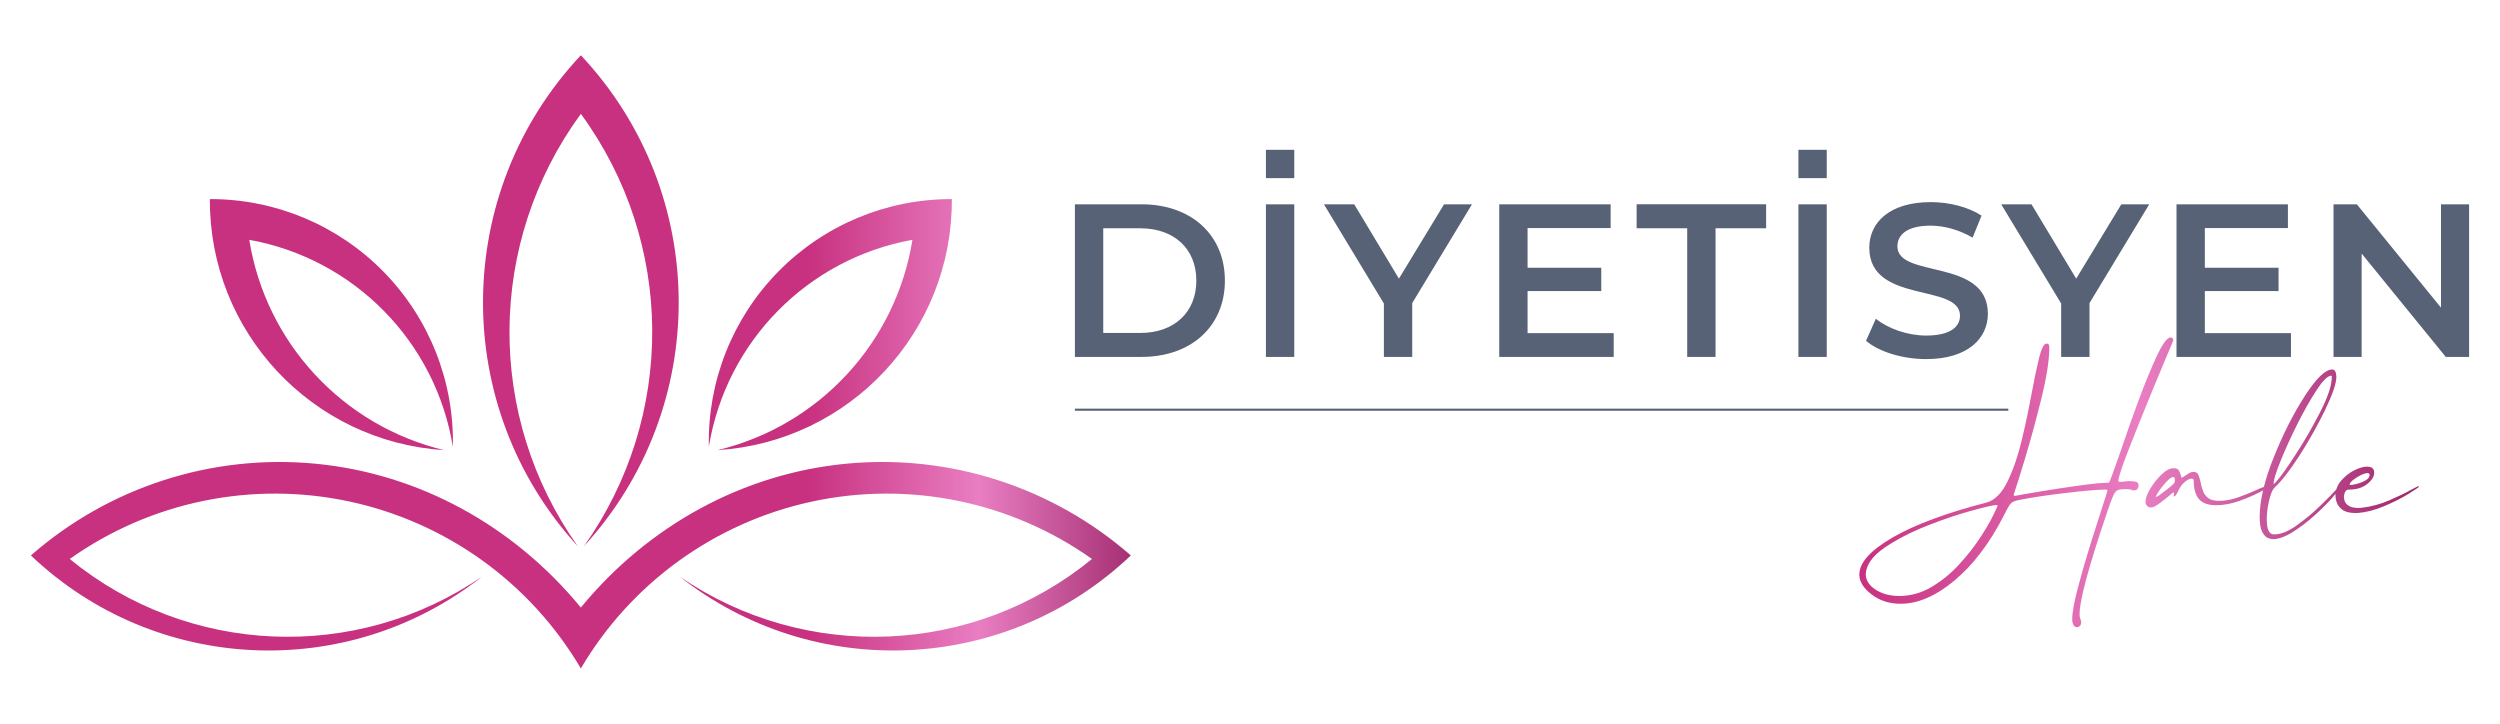 <?xml version="1.0" encoding="UTF-8"?> <svg xmlns="http://www.w3.org/2000/svg" xmlns:xlink="http://www.w3.org/1999/xlink" id="Layer_1" viewBox="0 0 1900 550"><defs><style>.cls-1{fill:url(#Adsız_degrade_15-2);}.cls-2{fill:url(#Adsız_degrade_15);fill-rule:evenodd;}.cls-3{fill:#576277;}</style><linearGradient id="Adsız_degrade_15" x1="614.24" y1="275" x2="872.97" y2="275" gradientUnits="userSpaceOnUse"><stop offset="0" stop-color="#c8317f"></stop><stop offset=".5" stop-color="#e97ec2"></stop><stop offset="1" stop-color="#9e276a"></stop></linearGradient><linearGradient id="Adsız_degrade_15-2" x1="1413.07" y1="366.52" x2="1838.45" y2="366.52" xlink:href="#Adsız_degrade_15"></linearGradient></defs><path class="cls-2" d="M441.45,508.01c38.32-65.05,102.14-111.07,175.96-126.88,73.82-15.81,150.9.04,212.49,43.69-89.87,73.56-217.49,79.03-313.31,13.42,102.4,80.57,248.43,73.71,342.83-16.1-59.4-52-137.59-77.23-216.18-69.73-78.59,7.49-150.61,47.03-201.8,109.32-51.18-62.28-123.21-101.83-201.79-109.32-78.58-7.49-156.78,17.73-216.18,69.73,94.4,89.81,240.43,96.67,342.83,16.1-95.83,65.61-223.45,60.14-313.31-13.42,61.6-43.66,138.67-59.5,212.49-43.69,73.82,15.81,137.65,61.83,175.96,126.88h0ZM545.26,342.11c100.58-6.31,178.74-90.03,178.13-190.8-49.64-.13-97.23,19.77-131.99,55.21-34.76,35.43-53.76,83.39-52.68,133.02,13.07-79.91,75.05-142.92,154.74-157.29-12.59,78.33-71.05,141.39-148.2,159.87h0ZM337.64,342.11c-100.58-6.31-178.74-90.03-178.13-190.8,49.64-.13,97.23,19.77,131.99,55.21,34.76,35.43,53.76,83.39,52.68,133.02-13.07-79.91-75.05-142.92-154.74-157.29,12.59,78.33,71.05,141.39,148.2,159.87h0ZM441.45,41.99c98.28,104.67,99.26,267.41,2.25,373.26,70-98.58,69.38-230.81-2.25-328.72-71.63,97.92-72.25,230.15-2.25,328.72-97.01-105.85-96.03-268.59,2.25-373.26Z"></path><path class="cls-3" d="M962.1,113.84h21.54v21.54h-21.54v-21.54ZM816.93,271.25h50.7c37.61,0,63.29-23.2,63.29-57.99s-25.68-57.99-63.29-57.99h-50.7v115.98ZM838.47,253.03v-79.53h28.17c25.85,0,42.58,15.74,42.58,39.76s-16.73,39.77-42.58,39.77h-28.17ZM962.1,271.25h21.54v-115.98h-21.54v115.98ZM1118.69,155.27h-21.21l-34.3,56.5-33.97-56.5h-23.03l45.57,75.39v40.6h21.54v-40.92l45.4-75.06ZM1160.96,253.19v-31.98h56v-17.73h-56v-30.15h63.13v-18.06h-84.67v115.98h86.99v-18.06h-65.45ZM1282.27,271.25h21.54v-97.76h38.44v-18.23h-98.42v18.23h38.44v97.76ZM1366.79,271.25h21.54v-115.98h-21.54v115.98ZM1463.89,272.91c31.81,0,46.89-15.91,46.89-34.47,0-42.58-68.76-26.51-68.76-51.2,0-8.78,7.29-15.74,25.18-15.74,10.11,0,21.54,2.98,31.98,9.12l6.8-16.74c-10.11-6.63-24.69-10.27-38.61-10.27-31.81,0-46.72,15.91-46.72,34.63,0,43.08,68.93,26.68,68.93,51.7,0,8.61-7.62,15.08-25.68,15.08-14.25,0-28.99-5.3-38.27-12.76l-7.46,16.73c9.61,8.29,27.67,13.92,45.73,13.92ZM1633.42,155.27h-21.21l-34.3,56.5-33.97-56.5h-23.03l45.57,75.39v40.6h21.54v-40.92l45.4-75.06ZM1675.68,253.19v-31.98h56.01v-17.73h-56.01v-30.15h63.13v-18.06h-84.67v115.98h86.99v-18.06h-65.45ZM1855.15,155.27v78.54l-63.95-78.54h-17.73v115.98h21.37v-78.54l63.95,78.54h17.73v-115.98h-21.37ZM1366.79,113.84h21.54v21.54h-21.54v-21.54Z"></path><path class="cls-1" d="M1651.17,257.17c-.35-.41-.81-.67-1.39-.79-2.68,0-6.29,4.9-10.83,14.67-4.53,9.77-9.22,21.25-14.05,34.38-4.83,13.15-9.17,25.43-12.99,36.83-2.57,7.21-4.67,13.12-6.29,17.72s-2.61,6.89-2.96,6.89c-4.78,0-12.17.71-22.16,2.1-10.02,1.39-19.62,2.86-28.81,4.36-9.19,1.52-15.53,2.63-19.02,3.32l-1.39.18c-.35,0-.58-.05-.71-.18-.11-.11-.18-.28-.18-.51l.35-1.23c1.39-3.95,4.2-12.87,8.38-26.78,4.2-13.91,8.3-28.99,12.31-45.21,4.02-16.24,6.03-29.13,6.03-38.67,0-1.29-.18-2.12-.53-2.54-.35-.41-.81-.6-1.39-.6-2.1,0-4.02,3.54-5.77,10.65-1.75,7.09-3.6,15.94-5.59,26.52-2.08,11.53-4.58,23.4-7.49,35.62-2.91,12.22-6.52,22.82-10.83,31.77-4.3,8.96-9.61,14.37-15.89,16.22-30.71,7.92-54.55,16.77-71.48,26.54-16.93,9.79-25.41,19.2-25.41,28.28,0,5.24,3.09,10.24,9.26,15.02,6.17,4.76,13.56,7.14,22.16,7.14,13.15,0,26.84-5.92,41.03-17.79,14.19-11.88,26.64-28.28,37.36-49.23,1.75-3.49,3.1-6.03,4.09-7.6.99-1.57,2.15-2.61,3.49-3.14,1.34-.53,3.3-1.02,5.85-1.48,9.77-1.87,21.49-3.58,35.18-5.15,13.66-1.57,22.96-2.36,27.84-2.36,1.62,0,2.43.12,2.43.35,0,.35-1.09,3.9-3.31,10.65-2.56,7.79-5.66,17.54-9.33,29.23-3.67,11.69-6.96,23.06-9.87,34.12-2.91,11.06-4.36,19.1-4.36,24.1v.69c0,1.39.41,2.8,1.22,4.2.23.35.58.63,1.04.86.48.23.93.35,1.41.35,1.04-.12,1.85-.53,2.43-1.22.48-.81.71-1.64.71-2.45,0-.46-.07-.86-.18-1.22-.12-.35-.23-.71-.35-1.04-.11-.35-.26-.83-.44-1.41-.18-.58-.25-1.5-.25-2.79,0-10.35,6.91-35.95,20.77-76.8,1.97-5.94,3.51-10.16,4.62-12.66,1.11-2.5,2.27-4,3.49-4.53s3.05-.79,5.5-.79c1.04,0,1.92.04,2.61.09.71.05,1.23.12,1.57.18.35.05.65.09.88.09v.18h.18c.11.11.23.19.35.26.11.05.28.09.51.09h.88c2.1,0,3.26-1.16,3.49-3.49,0-1.64-.67-2.63-2.01-2.98-1.34-.34-2.87-.51-4.62-.51h-.88c-.11,0-.41.02-.86.09-.48.05-1.01.09-1.57.09-.83.11-1.64.19-2.45.26-.81.05-1.39.07-1.75.07h-.35c-.58,0-.86-.28-.86-.86,0-2.56,2.79-10.97,8.38-25.23,5.59-14.25,11.5-28.92,17.72-43.97,6.22-15.08,10.84-26.17,13.88-33.25l1.75-4.2c0-.58-.18-1.08-.53-1.48ZM1514.66,392.02c-2.33,4.76-5.7,10.49-10.12,17.19-4.43,6.68-9.68,13.35-15.8,19.98-6.1,6.65-12.99,12.25-20.68,16.86-7.69,4.58-15.94,6.89-24.79,6.89-6.86,0-12.8-1.6-17.81-4.8-5.01-3.21-7.49-7.19-7.49-11.97.46-7.09,5.25-13.75,14.39-19.98,9.13-6.22,19.91-11.78,32.3-16.68,12.4-4.88,23.77-8.73,34.12-11.51,10.37-2.79,16.52-4.2,18.51-4.2.58,0,.86.25.86.71,0,.23-1.16,2.73-3.49,7.51ZM1838.29,369.66h-.88c-1.04.48-2.61,1.29-4.71,2.45-4.3,2.45-9.89,5.15-16.77,8.11-6.86,2.98-13.89,4.87-21.12,5.68-.81.12-1.62.18-2.43.18-7.33-.12-11-3.03-11-8.73.35-3.49,1.57-5.24,3.67-5.24,5.82,0,10.51-1.43,14.05-4.27,3.54-2.86,5.32-5.73,5.32-8.66,0-.46-.09-1.04-.26-1.73-.18-.71-.67-1.34-1.48-1.92-.81-.58-2.1-.88-3.84-.88-2.79,0-6.05.97-9.77,2.87-3.74,1.92-7.02,4.55-9.87,7.86-1.75,2.05-2.96,4.25-3.63,6.61-2.66,3.03-6.72,7.16-12.15,12.41-5.48,5.29-11.41,10.24-17.81,14.83-6.4,4.6-12.17,6.91-17.28,6.91-1.75,0-3.03-.74-3.84-2.19-.81-1.46-1.3-3.05-1.48-4.8-.18-1.75-.26-3.03-.26-3.84v-.88c0-4.3.58-8.96,1.75-13.96,1.16-5.01,2.56-8.32,4.18-9.94,5.24-4.78,11.5-12.8,18.78-24.09,7.26-11.28,13.79-22.87,19.55-34.73,5.75-11.87,8.64-20.31,8.64-25.32-.12-3.72-1.16-5.59-3.16-5.59-5.24,0-12.22,6.79-20.95,20.35-8.73,13.56-16.61,29.15-23.64,46.78-3.17,7.93-5.61,15.3-7.35,22.16-1.52.46-3.58,1.3-6.17,2.54-3.84,1.75-8.27,3.51-13.28,5.32-4.99,1.8-9.89,2.7-14.65,2.7-3.74,0-6.49-.72-8.29-2.19-1.82-1.45-3.12-3.24-3.93-5.4-.81-2.17-1.39-4.28-1.75-6.38-.48-2.2-1.02-4.11-1.66-5.68-.65-1.57-1.9-2.34-3.76-2.34-1.16,0-2.33.35-3.49,1.04-1.16.71-2.27,1.39-3.31,2.1-1.06.81-1.75,1.22-2.1,1.22-.12,0-.23-.14-.35-.44-.11-.28-.23-.65-.35-1.13-.23-1.16-.69-2.38-1.39-3.67-.69-1.27-2.03-1.92-4.02-1.92-2.91,0-6.01,1.6-9.33,4.81-3.31,3.19-6.17,6.81-8.55,10.81-2.38,4.02-3.58,7.25-3.58,9.7v.53c0,.92.35,1.8,1.04,2.61.81.93,1.82,1.39,2.96,1.39,1.52,0,3.56-.93,6.12-2.79,2.56-1.87,4.94-3.72,7.16-5.59,1.04-.93,1.94-1.69,2.7-2.27.76-.58,1.25-.86,1.48-.86.12,0,.18.02.18.09v.95c-.11.35-.18.76-.18,1.23,0,.33.04.58.09.69.07.12.16.18.26.18.71,0,1.82-1.57,3.32-4.71,1.16-2.56,2.77-4.69,4.81-6.38,2.03-1.67,3.69-2.52,4.97-2.52h.18c1.04,0,1.57.63,1.57,1.92,0,6.05,1.34,10.61,4,13.7,2.68,3.09,7.05,4.62,13.1,4.62,5.59,0,11.41-1.08,17.46-3.23,6.05-2.15,11.2-4.36,15.45-6.63,1.01-.55,1.9-1.04,2.68-1.46-1.73,7.39-2.59,14.14-2.59,20.22,0,5.24.67,9.08,2.01,11.53,1.34,2.43,2.79,3.95,4.36,4.53,1.57.58,2.77.86,3.58.86,4.3,0,9.34-1.8,15.11-5.4,5.75-3.61,11.34-7.86,16.75-12.75,5.41-4.88,9.94-9.43,13.61-13.61.85-.97,1.6-1.85,2.24-2.66-.04.41-.05.83-.05,1.25,0,1.99.44,3.98,1.3,6.03.88,2.03,2.38,3.76,4.55,5.15,2.15,1.39,5.25,2.1,9.33,2.1h1.57c6.4-.48,13.19-2.22,20.35-5.24,7.14-3.03,13.35-6.17,18.58-9.43,5.24-3.26,7.85-5.06,7.85-5.41,0-.11-.05-.18-.16-.18ZM1788.27,364.86c1.69-1.34,3.56-2.52,5.59-3.58,2.03-1.04,3.81-1.62,5.32-1.75.58,0,1.02.16,1.3.44.3.3.44.55.44.79,0,1.75-1.04,3.19-3.14,4.36-2.1,1.16-4.3,2.05-6.63,2.63-2.34.58-3.91.86-4.73.86h-.33c-.25,0-.35-.11-.35-.35,0-.92.83-2.06,2.52-3.4ZM1727.97,367.23c0-2.56,1.75-8.18,5.24-16.84,3.49-8.67,7.71-17.95,12.66-27.86,4.94-9.87,9.82-18.51,14.65-25.92,4.83-7.39,8.59-11.07,11.27-11.07.23,0,.35.09.35.26v.78c0,6.29-2.94,15.16-8.82,26.62-5.89,11.46-12.04,22.15-18.51,32.02-6.45,9.91-10.91,16.24-13.35,19.04-1.87,2.33-2.96,3.49-3.31,3.49-.12,0-.18-.04-.18-.09v-.44ZM1652.91,365.48c0,.81-.41,1.62-1.22,2.43-.93.93-2.5,2.27-4.73,4.02-4.88,3.84-7.67,5.77-8.38,5.77-.11,0-.18-.07-.18-.18,0-.35.49-1.3,1.48-2.87.99-1.57,2.22-3.3,3.67-5.15,1.46-1.87,2.94-3.49,4.46-4.9,1.5-1.39,2.79-2.08,3.84-2.08.23,0,.41.05.51.16.12.12.23.3.35.53.12.58.18,1.23.18,1.92v.35Z"></path><polyline class="cls-3" points="816.93 310.57 816.93 312.17 1526.33 312.17 1526.33 310.57"></polyline></svg> 